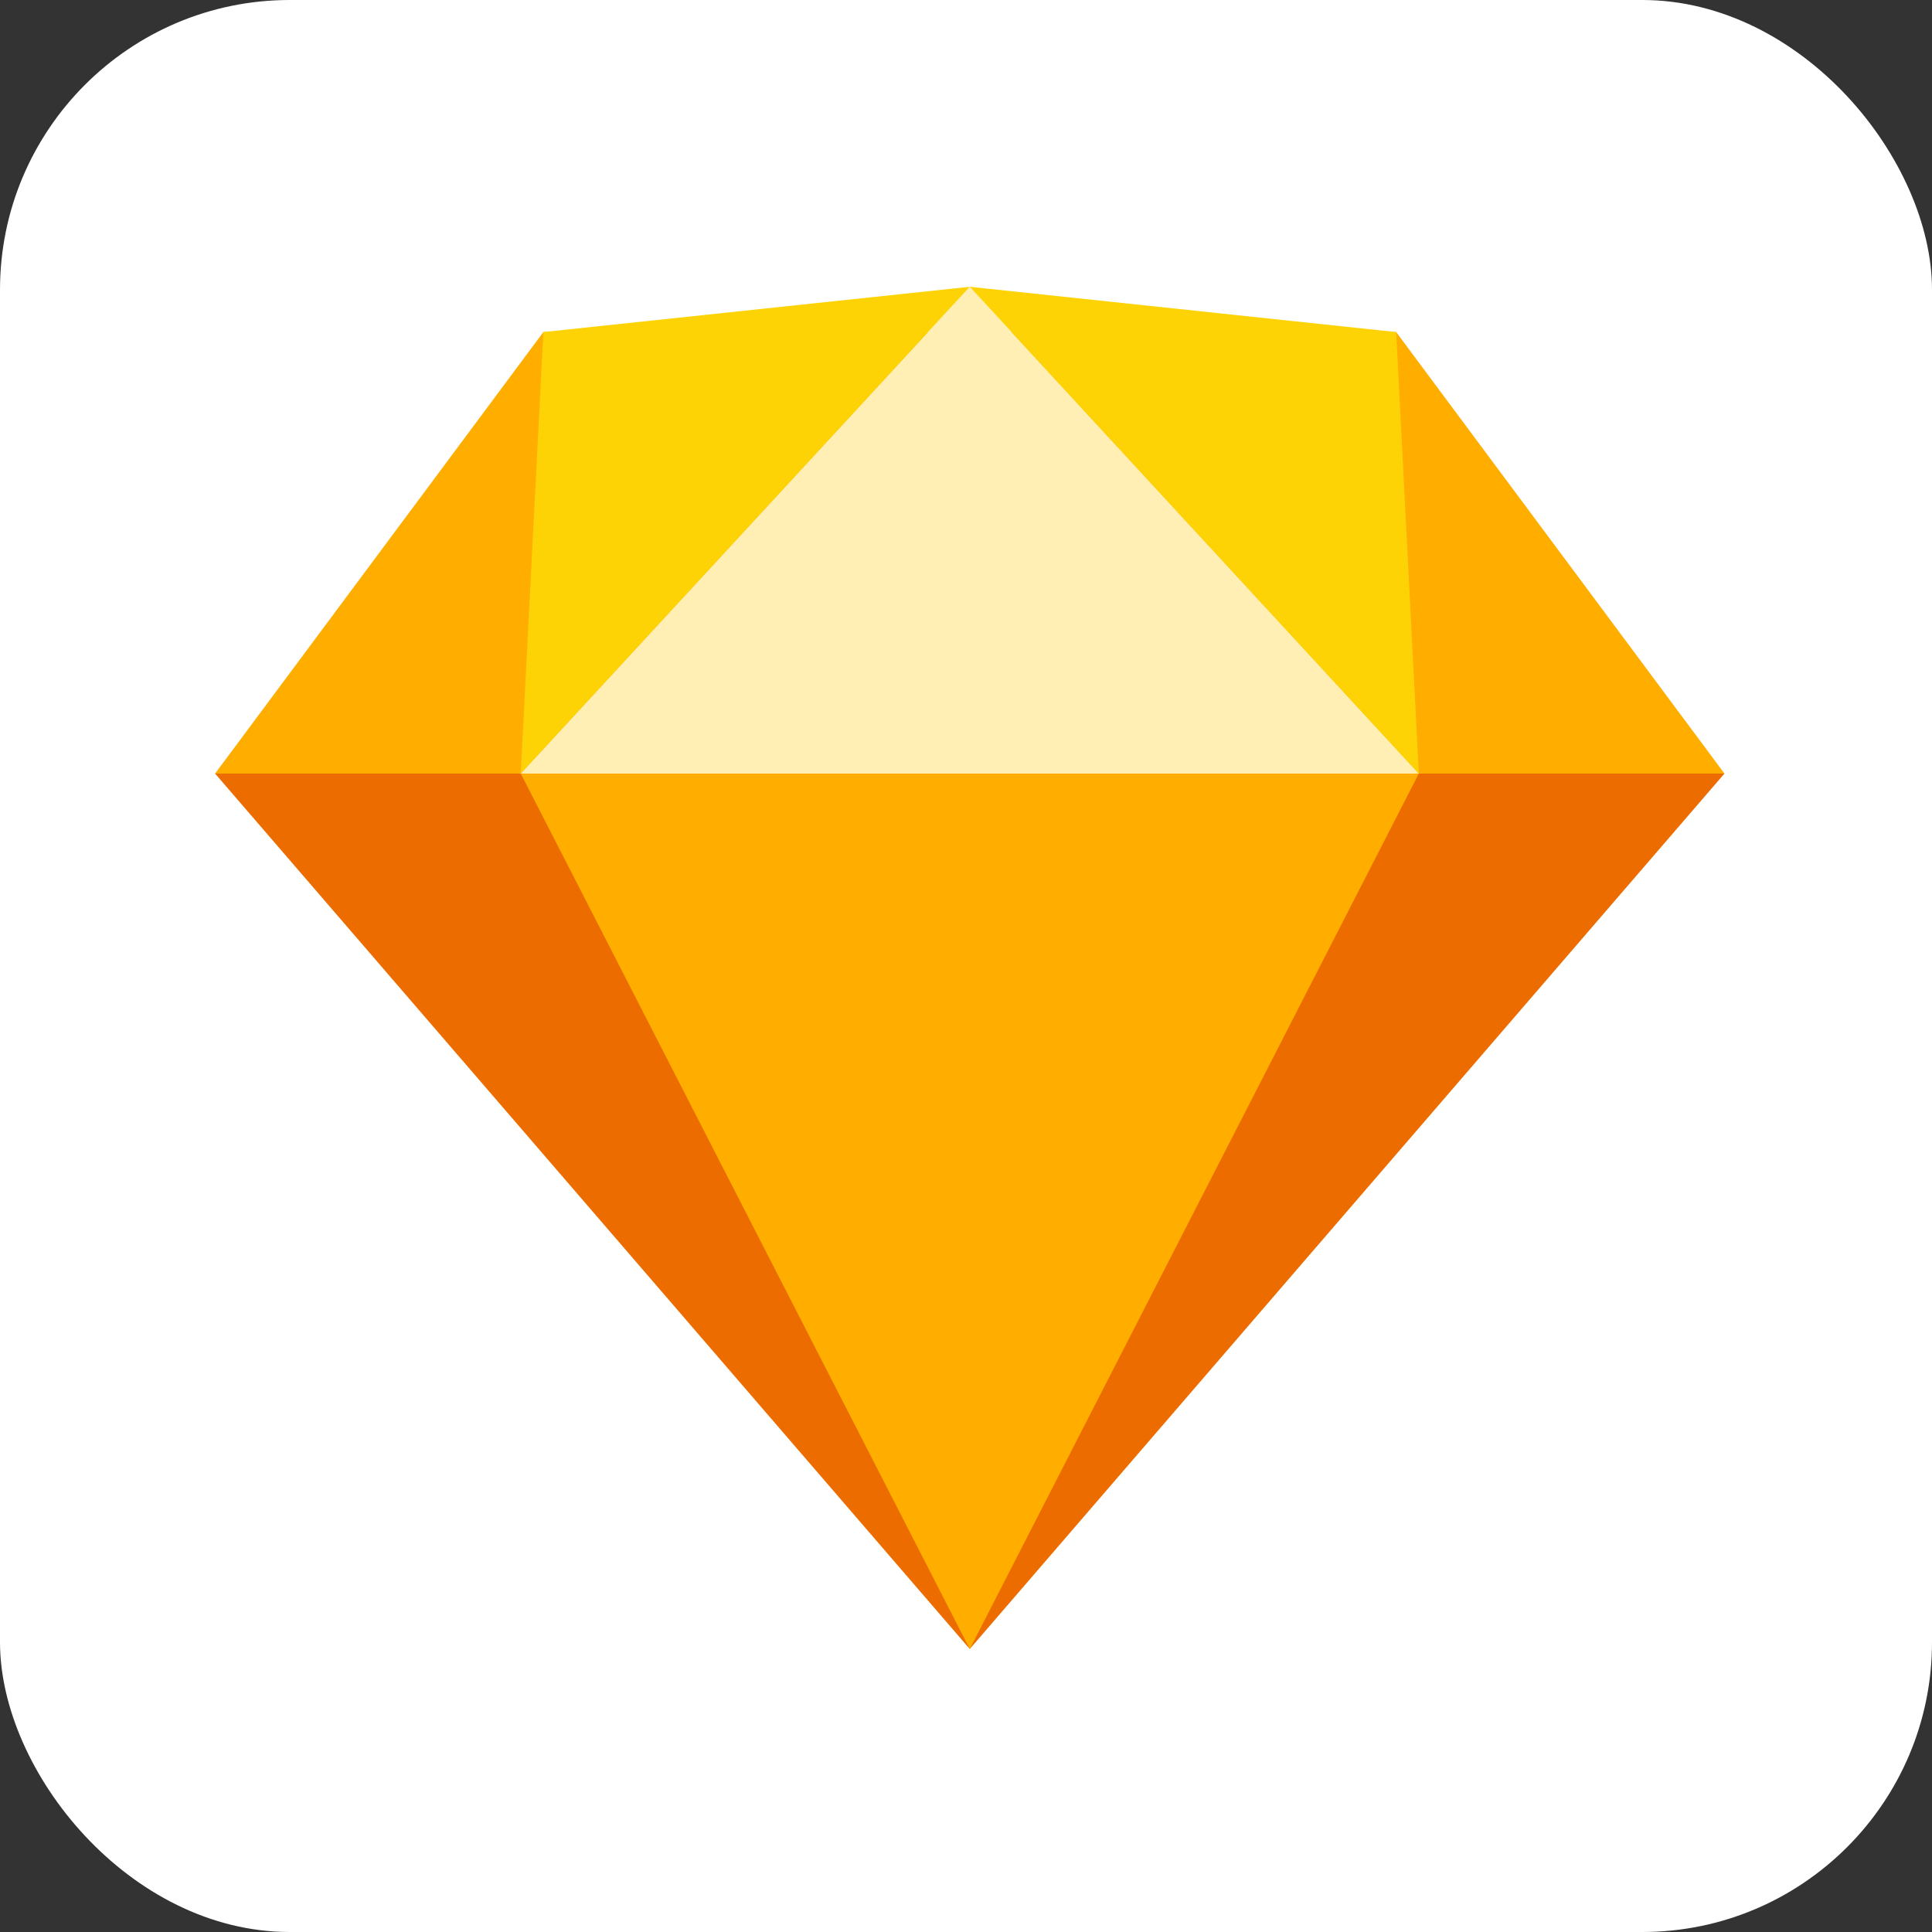 <svg xmlns="http://www.w3.org/2000/svg"
xmlns:xlink="http://www.w3.org/1999/xlink"
aria-label="workato" role="img"
viewBox="0 0 512 512"
fill="#fff"><rect x="0" y="0" width="512" height="512" fill="#333333" stroke="none"/><rect
width="512" height="512"
rx="15%"
fill="#fff"/>
<polygon fill="#ec6c00" points="457 205 257 437 57 205"></polygon>
<polygon fill="#ffae00" points="370 88 457 205 376 205 257 437 138 205 57 205 144 88"></polygon>
<polygon fill="#ffefB4" points="257 76 376 205 138 205"></polygon>
<polygon fill="#fed305" points="257 76 370 88 376 205 257 76 138 205 144 88"></polygon></svg>
